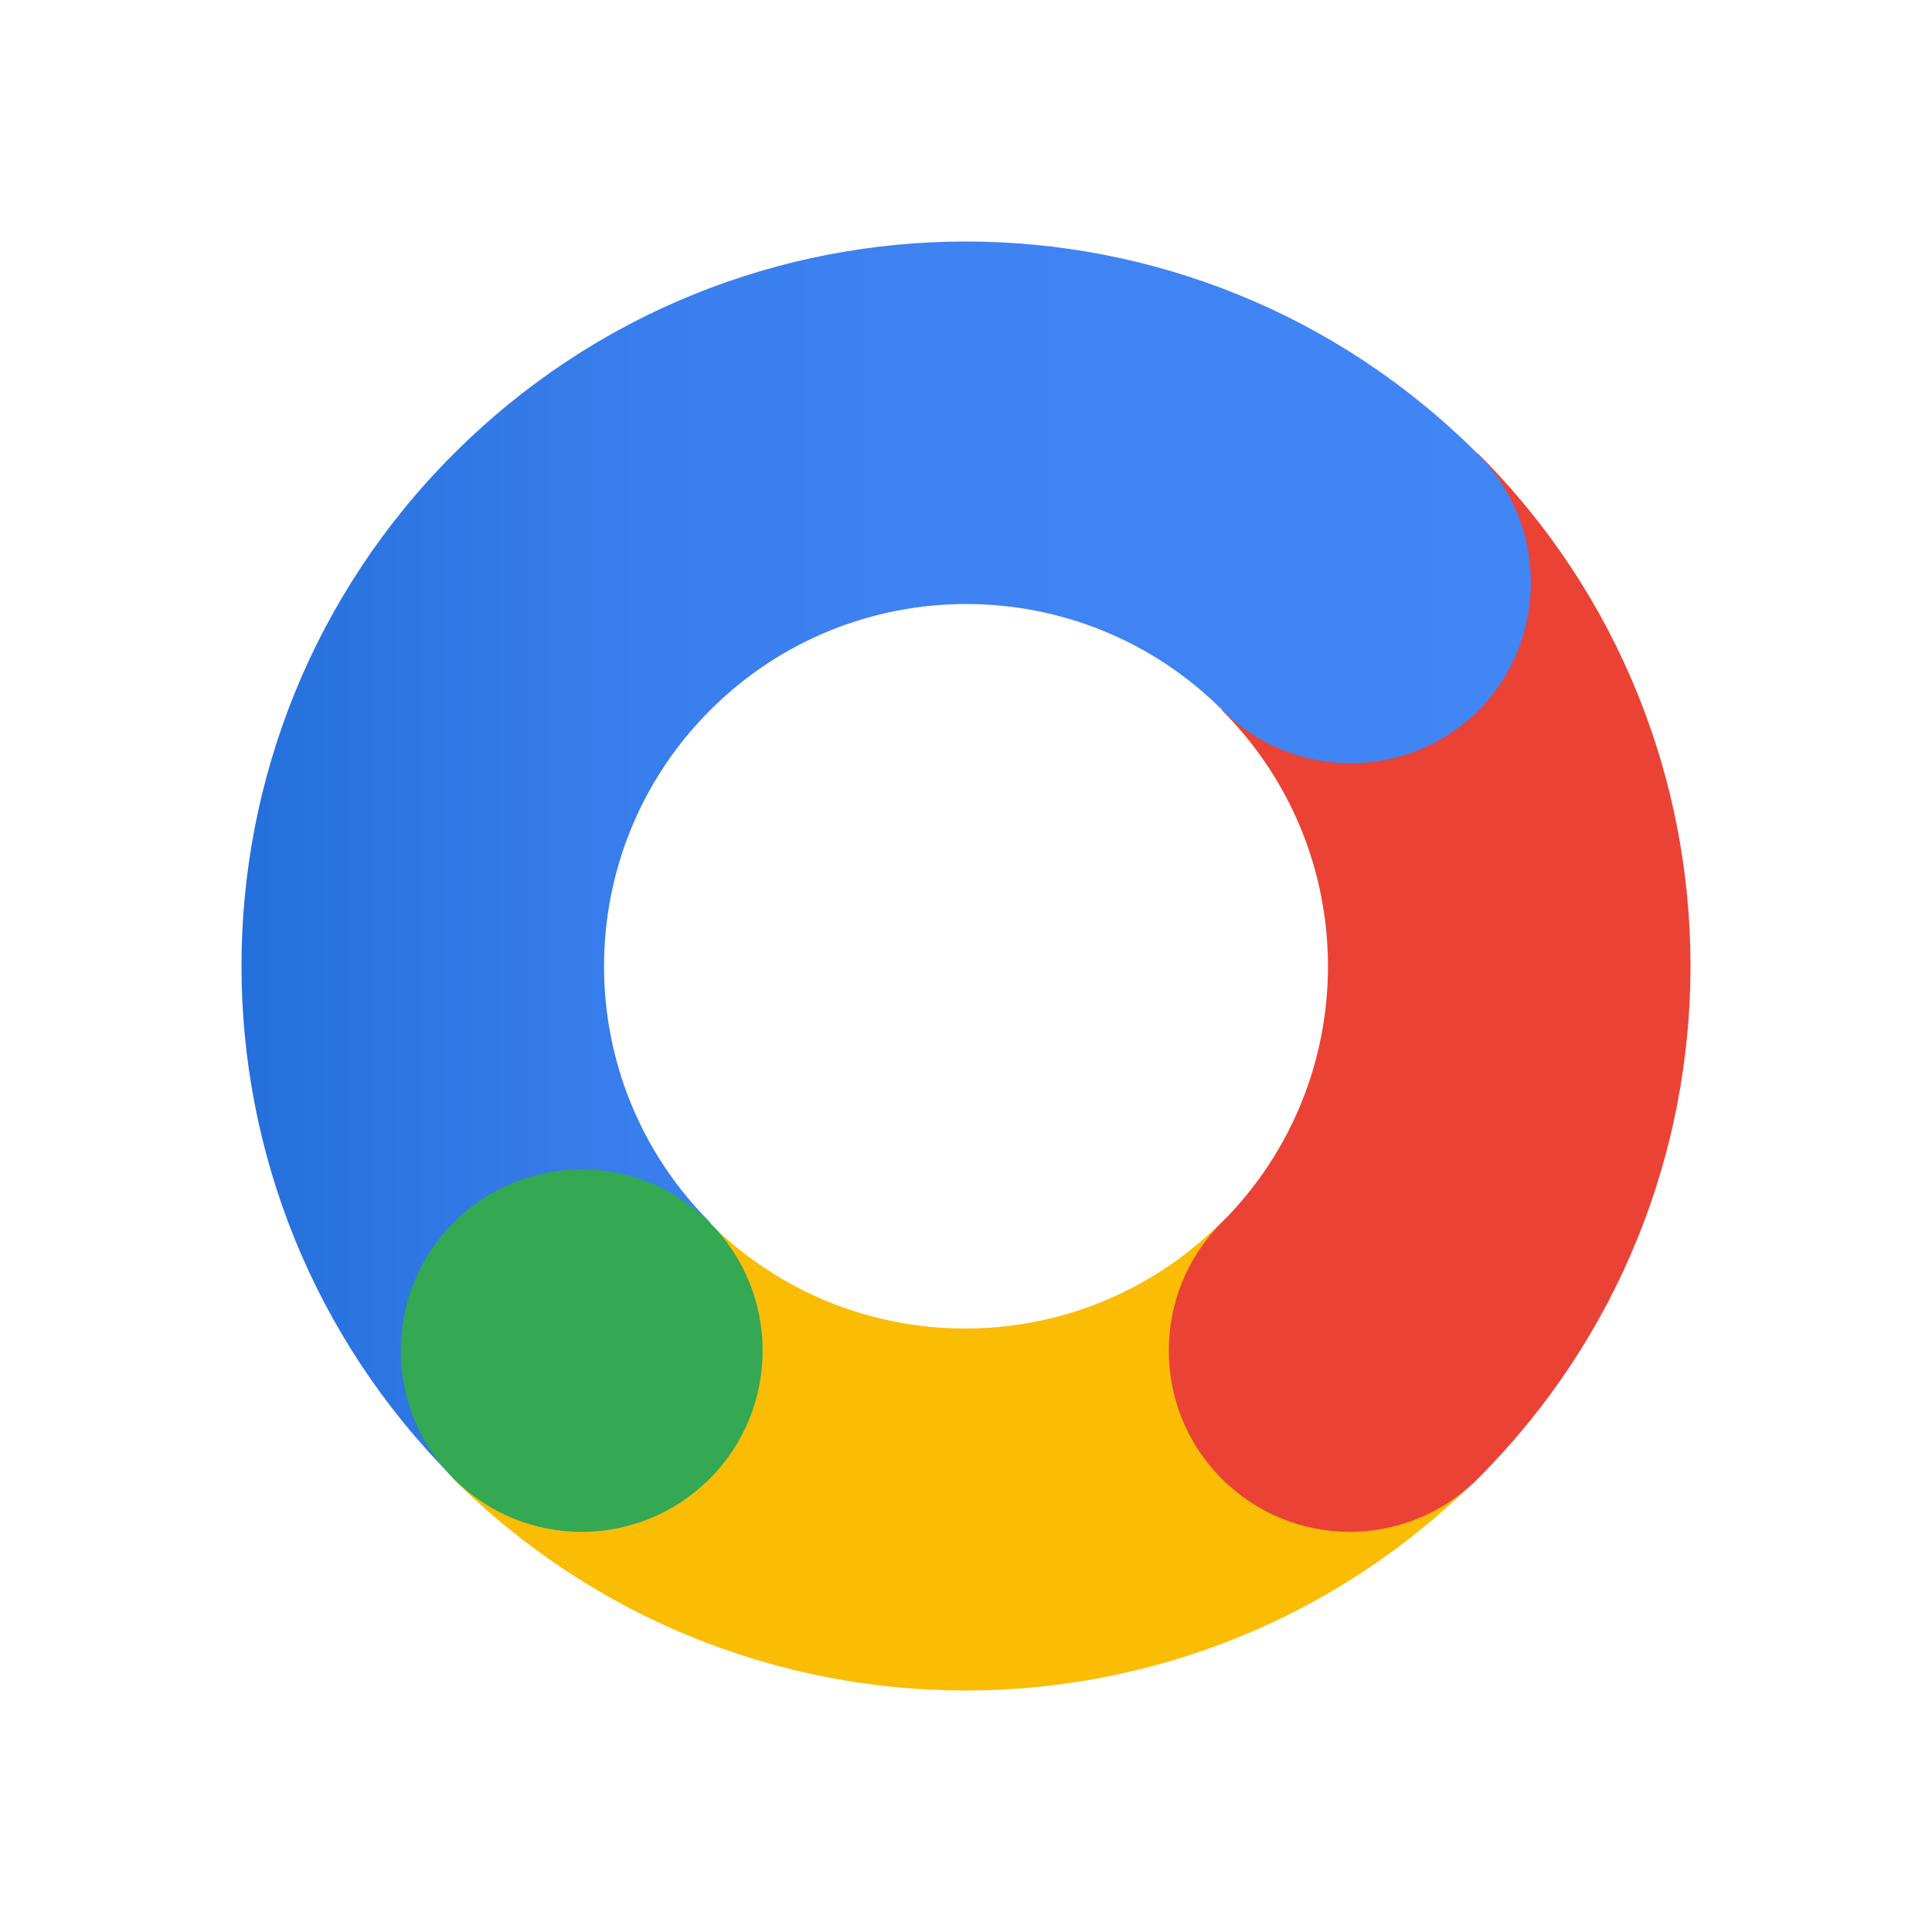 <svg width="48" height="48" viewBox="0 0 48 48" fill="none" xmlns="http://www.w3.org/2000/svg">
<path d="M30.356 17.644C33.872 21.159 33.872 26.855 30.356 30.37C28.598 32.128 28.598 34.983 30.356 36.727C32.114 38.484 34.969 38.484 36.727 36.727C43.758 29.695 43.758 18.305 36.727 11.274L30.356 17.644Z" fill="#EA4335"/>
<path d="M36.712 11.274C29.681 4.242 18.305 4.242 11.273 11.274C4.242 18.305 4.242 29.695 11.273 36.727L17.644 30.37C14.128 26.855 14.128 21.159 17.644 17.644C21.159 14.128 26.855 14.128 30.37 17.644C32.128 19.402 34.983 19.402 36.741 17.644C38.47 15.886 38.47 13.031 36.712 11.274Z" fill="url(#paint0_linear_2_9163)"/>
<path d="M36.712 36.727L30.342 30.37C26.827 33.886 21.131 33.886 17.616 30.37L11.245 36.727C18.305 43.758 29.681 43.758 36.712 36.727Z" fill="#FBBC04"/>
<path d="M30.356 30.37C32.114 28.613 34.955 28.613 36.712 30.37C38.47 32.128 38.47 34.983 36.712 36.741C34.955 38.498 32.114 38.498 30.356 36.741C28.598 34.983 28.598 32.128 30.356 30.37Z" fill="#EA4335"/>
<path d="M11.273 30.37C13.031 28.613 15.872 28.613 17.63 30.37C19.387 32.128 19.387 34.983 17.63 36.741C15.872 38.498 13.031 38.498 11.273 36.741C9.516 34.983 9.516 32.128 11.273 30.37Z" fill="#34A853"/>
<defs>
<linearGradient id="paint0_linear_2_9163" x1="6" y1="21.363" x2="38.034" y2="21.363" gradientUnits="userSpaceOnUse">
<stop stop-color="#246FDB"/>
<stop offset="0.055" stop-color="#2973DF"/>
<stop offset="0.278" stop-color="#377DEB"/>
<stop offset="0.549" stop-color="#3F83F2"/>
<stop offset="1" stop-color="#4285F4"/>
</linearGradient>
</defs>
</svg>
